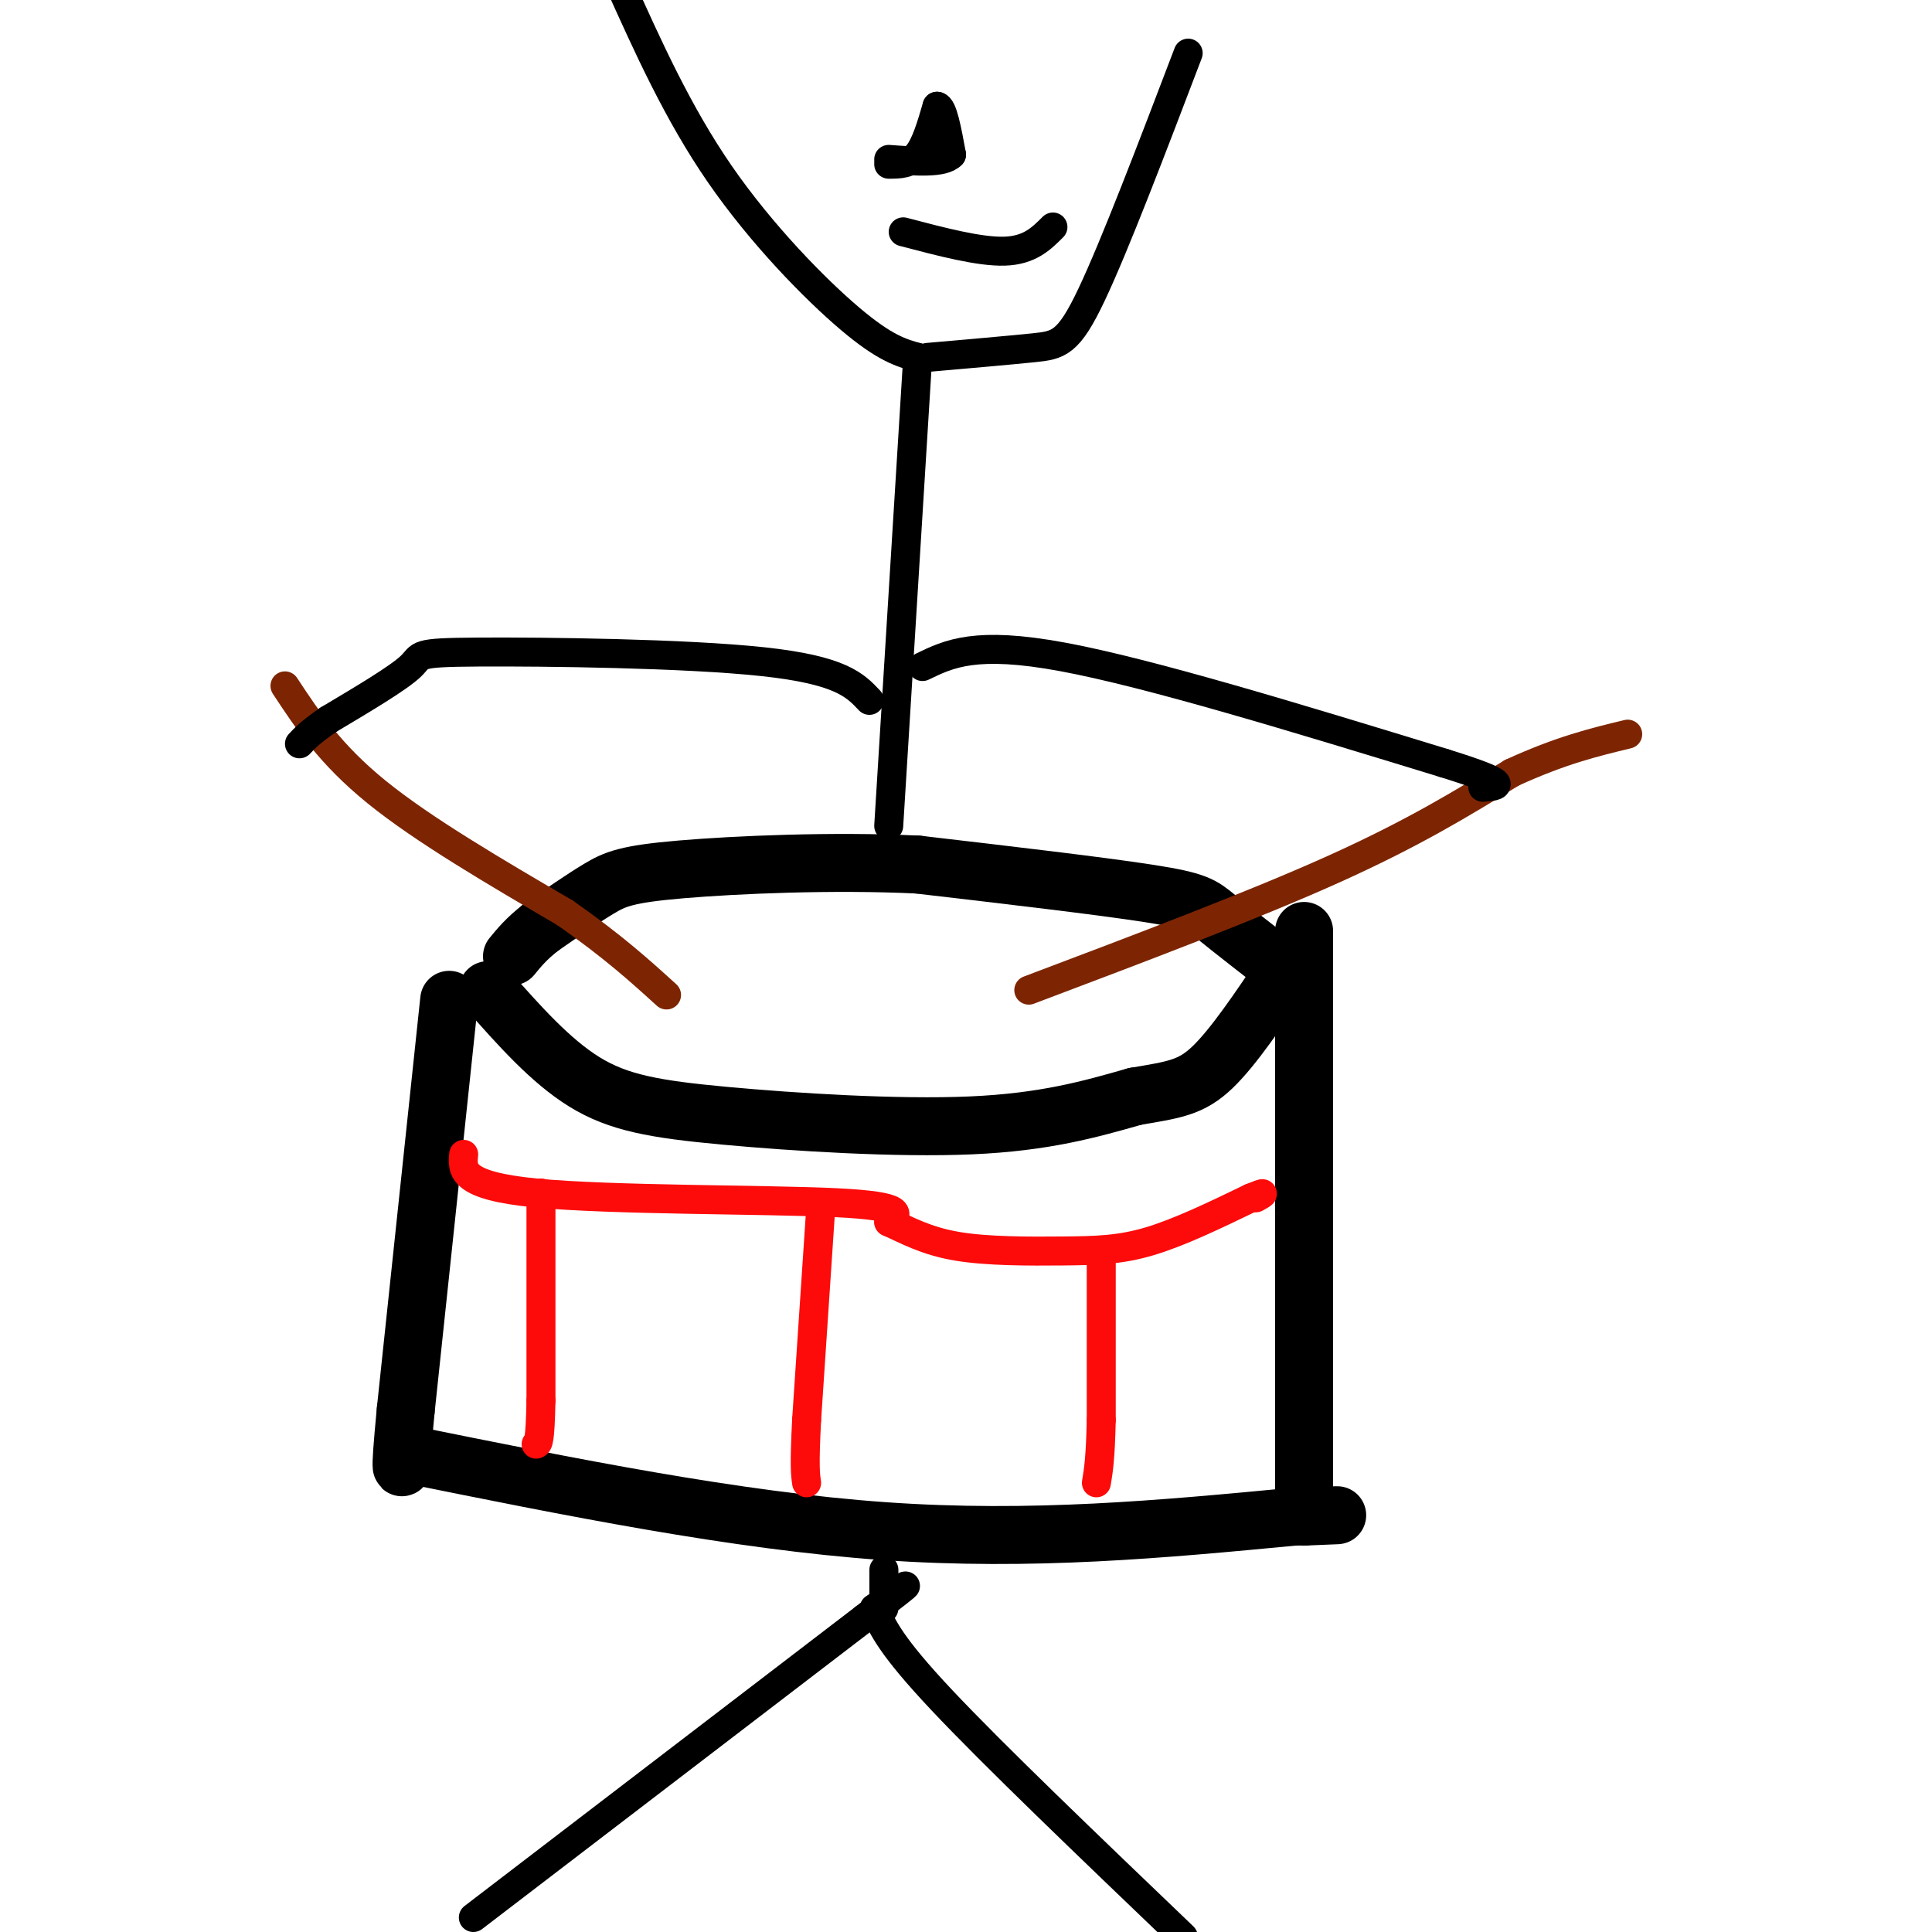 <svg viewBox='0 0 400 400' version='1.1' xmlns='http://www.w3.org/2000/svg' xmlns:xlink='http://www.w3.org/1999/xlink'><g fill='none' stroke='rgb(0,0,0)' stroke-width='12' stroke-linecap='round' stroke-linejoin='round'><path d='M93,207c0.000,0.000 -9.000,85.000 -9,85'/><path d='M84,292c-1.500,15.667 -0.750,12.333 0,9'/><path d='M84,301c34.167,6.917 68.333,13.833 99,16c30.667,2.167 57.833,-0.417 85,-3'/><path d='M268,314c14.500,-0.500 8.250,-0.250 2,0'/><path d='M270,314c0.000,0.000 0.000,-109.000 0,-109'/><path d='M270,205c0.000,-19.000 0.000,-12.000 0,-5'/><path d='M101,205c6.488,7.333 12.976,14.667 20,19c7.024,4.333 14.583,5.667 29,7c14.417,1.333 35.690,2.667 51,2c15.310,-0.667 24.655,-3.333 34,-6'/><path d='M235,227c8.178,-1.378 11.622,-1.822 16,-6c4.378,-4.178 9.689,-12.089 15,-20'/><path d='M266,201c-5.422,-4.222 -10.844,-8.444 -14,-11c-3.156,-2.556 -4.044,-3.444 -14,-5c-9.956,-1.556 -28.978,-3.778 -48,-6'/><path d='M190,179c-17.643,-0.845 -37.750,0.042 -49,1c-11.250,0.958 -13.643,1.988 -17,4c-3.357,2.012 -7.679,5.006 -12,8'/><path d='M112,192c-3.000,2.333 -4.500,4.167 -6,6'/></g>
<g fill='none' stroke='rgb(125,37,2)' stroke-width='6' stroke-linecap='round' stroke-linejoin='round'><path d='M213,205c23.167,-8.750 46.333,-17.500 63,-25c16.667,-7.500 26.833,-13.750 37,-20'/><path d='M313,160c10.167,-4.667 17.083,-6.333 24,-8'/><path d='M59,142c4.667,7.083 9.333,14.167 19,22c9.667,7.833 24.333,16.417 39,25'/><path d='M117,189c10.000,7.000 15.500,12.000 21,17'/></g>
<g fill='none' stroke='rgb(0,0,0)' stroke-width='6' stroke-linecap='round' stroke-linejoin='round'><path d='M98,397c0.000,0.000 81.000,-62.000 81,-62'/><path d='M179,335c13.833,-10.667 7.917,-6.333 2,-2'/><path d='M181,333c1.667,3.833 3.333,7.667 14,19c10.667,11.333 30.333,30.167 50,49'/><path d='M183,333c0.000,0.000 0.000,-8.000 0,-8'/><path d='M184,171c0.000,0.000 6.000,-97.000 6,-97'/><path d='M190,74c-3.378,-0.933 -6.756,-1.867 -14,-8c-7.244,-6.133 -18.356,-17.467 -27,-30c-8.644,-12.533 -14.822,-26.267 -21,-40'/><path d='M192,74c8.400,-0.733 16.800,-1.467 22,-2c5.200,-0.533 7.200,-0.867 12,-11c4.800,-10.133 12.400,-30.067 20,-50'/><path d='M191,138c5.500,-2.667 11.000,-5.333 29,-2c18.000,3.333 48.500,12.667 79,22'/><path d='M299,158c14.500,4.500 11.250,4.750 8,5'/><path d='M180,145c-2.940,-3.131 -5.881,-6.262 -22,-8c-16.119,-1.738 -45.417,-2.083 -59,-2c-13.583,0.083 -11.452,0.595 -14,3c-2.548,2.405 -9.774,6.702 -17,11'/><path d='M68,149c-3.833,2.667 -4.917,3.833 -6,5'/><path d='M187,48c7.917,2.083 15.833,4.167 21,4c5.167,-0.167 7.583,-2.583 10,-5'/><path d='M184,34c2.167,0.000 4.333,0.000 6,-2c1.667,-2.000 2.833,-6.000 4,-10'/><path d='M194,22c1.167,0.000 2.083,5.000 3,10'/><path d='M197,32c-1.667,1.833 -7.333,1.417 -13,1'/></g>
<g fill='none' stroke='rgb(253,10,10)' stroke-width='6' stroke-linecap='round' stroke-linejoin='round'><path d='M96,239c-0.311,3.244 -0.622,6.489 15,8c15.622,1.511 47.178,1.289 62,2c14.822,0.711 12.911,2.356 11,4'/><path d='M184,253c3.759,1.687 7.657,3.906 14,5c6.343,1.094 15.131,1.064 22,1c6.869,-0.064 11.820,-0.161 18,-2c6.180,-1.839 13.590,-5.419 21,-9'/><path d='M259,248c3.667,-1.500 2.333,-0.750 1,0'/><path d='M112,247c0.000,0.000 0.000,43.000 0,43'/><path d='M112,290c-0.167,8.667 -0.583,8.833 -1,9'/><path d='M228,259c0.000,0.000 0.000,35.000 0,35'/><path d='M228,294c-0.167,8.000 -0.583,10.500 -1,13'/><path d='M170,249c0.000,0.000 -3.000,45.000 -3,45'/><path d='M167,294c-0.500,9.667 -0.250,11.333 0,13'/></g>
</svg>